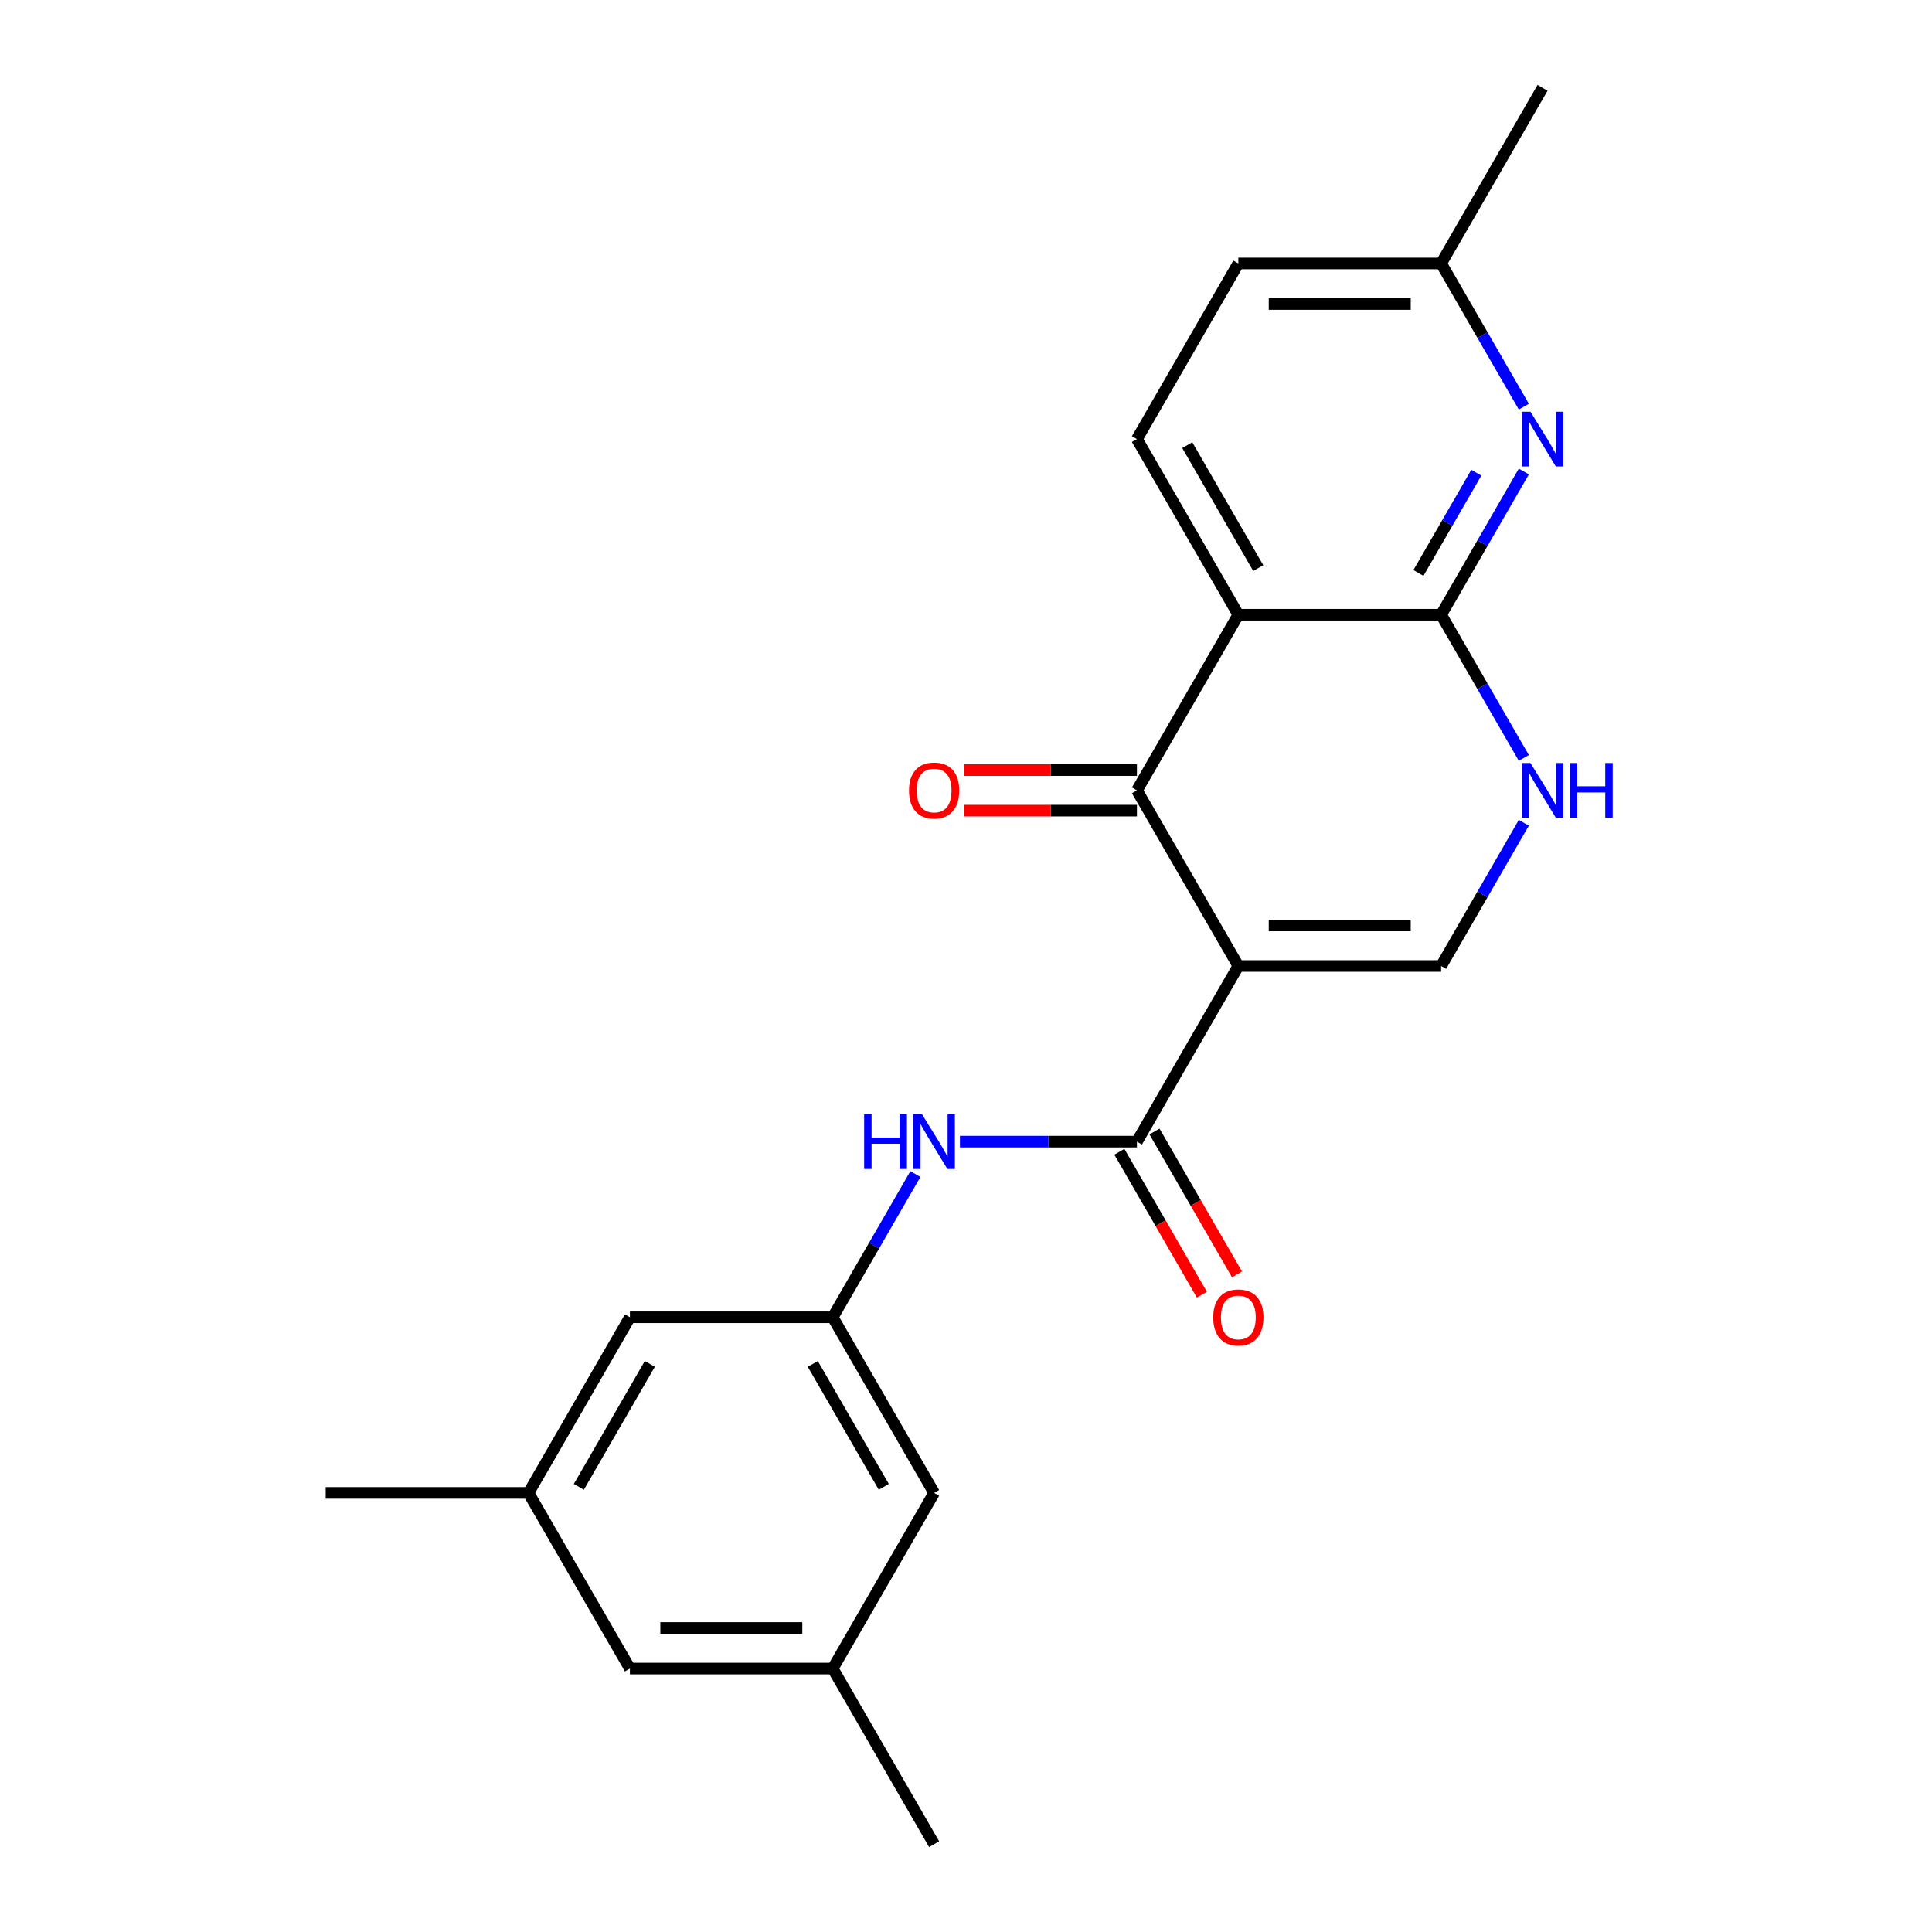 <?xml version='1.0' encoding='iso-8859-1'?>
<svg version='1.1' baseProfile='full'
              xmlns='http://www.w3.org/2000/svg'
                      xmlns:rdkit='http://www.rdkit.org/xml'
                      xmlns:xlink='http://www.w3.org/1999/xlink'
                  xml:space='preserve'
width='1000px' height='1000px' viewBox='0 0 1000 1000'>
<!-- END OF HEADER -->
<rect style='opacity:1.0;fill:#FFFFFF;stroke:none' width='1000' height='1000' x='0' y='0'> </rect>
<path class='bond-0' d='M 640.959,500 L 588.473,409.091' style='fill:none;fill-rule:evenodd;stroke:#000000;stroke-width:6px;stroke-linecap:butt;stroke-linejoin:miter;stroke-opacity:1' />
<path class='bond-3' d='M 640.959,500 L 588.473,590.909' style='fill:none;fill-rule:evenodd;stroke:#000000;stroke-width:6px;stroke-linecap:butt;stroke-linejoin:miter;stroke-opacity:1' />
<path class='bond-4' d='M 640.959,500 L 745.932,500' style='fill:none;fill-rule:evenodd;stroke:#000000;stroke-width:6px;stroke-linecap:butt;stroke-linejoin:miter;stroke-opacity:1' />
<path class='bond-4' d='M 656.705,479.005 L 730.186,479.005' style='fill:none;fill-rule:evenodd;stroke:#000000;stroke-width:6px;stroke-linecap:butt;stroke-linejoin:miter;stroke-opacity:1' />
<path class='bond-1' d='M 588.473,409.091 L 640.959,318.182' style='fill:none;fill-rule:evenodd;stroke:#000000;stroke-width:6px;stroke-linecap:butt;stroke-linejoin:miter;stroke-opacity:1' />
<path class='bond-10' d='M 588.473,398.594 L 543.799,398.594' style='fill:none;fill-rule:evenodd;stroke:#000000;stroke-width:6px;stroke-linecap:butt;stroke-linejoin:miter;stroke-opacity:1' />
<path class='bond-10' d='M 543.799,398.594 L 499.124,398.594' style='fill:none;fill-rule:evenodd;stroke:#FF0000;stroke-width:6px;stroke-linecap:butt;stroke-linejoin:miter;stroke-opacity:1' />
<path class='bond-10' d='M 588.473,419.588 L 543.799,419.588' style='fill:none;fill-rule:evenodd;stroke:#000000;stroke-width:6px;stroke-linecap:butt;stroke-linejoin:miter;stroke-opacity:1' />
<path class='bond-10' d='M 543.799,419.588 L 499.124,419.588' style='fill:none;fill-rule:evenodd;stroke:#FF0000;stroke-width:6px;stroke-linecap:butt;stroke-linejoin:miter;stroke-opacity:1' />
<path class='bond-8' d='M 640.959,318.182 L 588.473,227.273' style='fill:none;fill-rule:evenodd;stroke:#000000;stroke-width:6px;stroke-linecap:butt;stroke-linejoin:miter;stroke-opacity:1' />
<path class='bond-8' d='M 651.268,294.048 L 614.528,230.412' style='fill:none;fill-rule:evenodd;stroke:#000000;stroke-width:6px;stroke-linecap:butt;stroke-linejoin:miter;stroke-opacity:1' />
<path class='bond-22' d='M 640.959,318.182 L 745.932,318.182' style='fill:none;fill-rule:evenodd;stroke:#000000;stroke-width:6px;stroke-linecap:butt;stroke-linejoin:miter;stroke-opacity:1' />
<path class='bond-2' d='M 745.932,318.182 L 767.33,355.244' style='fill:none;fill-rule:evenodd;stroke:#000000;stroke-width:6px;stroke-linecap:butt;stroke-linejoin:miter;stroke-opacity:1' />
<path class='bond-2' d='M 767.33,355.244 L 788.728,392.307' style='fill:none;fill-rule:evenodd;stroke:#0000FF;stroke-width:6px;stroke-linecap:butt;stroke-linejoin:miter;stroke-opacity:1' />
<path class='bond-6' d='M 745.932,318.182 L 767.33,281.119' style='fill:none;fill-rule:evenodd;stroke:#000000;stroke-width:6px;stroke-linecap:butt;stroke-linejoin:miter;stroke-opacity:1' />
<path class='bond-6' d='M 767.33,281.119 L 788.728,244.057' style='fill:none;fill-rule:evenodd;stroke:#0000FF;stroke-width:6px;stroke-linecap:butt;stroke-linejoin:miter;stroke-opacity:1' />
<path class='bond-6' d='M 734.17,296.566 L 749.148,270.622' style='fill:none;fill-rule:evenodd;stroke:#000000;stroke-width:6px;stroke-linecap:butt;stroke-linejoin:miter;stroke-opacity:1' />
<path class='bond-6' d='M 749.148,270.622 L 764.127,244.678' style='fill:none;fill-rule:evenodd;stroke:#0000FF;stroke-width:6px;stroke-linecap:butt;stroke-linejoin:miter;stroke-opacity:1' />
<path class='bond-7' d='M 588.473,590.909 L 542.669,590.909' style='fill:none;fill-rule:evenodd;stroke:#000000;stroke-width:6px;stroke-linecap:butt;stroke-linejoin:miter;stroke-opacity:1' />
<path class='bond-7' d='M 542.669,590.909 L 496.864,590.909' style='fill:none;fill-rule:evenodd;stroke:#0000FF;stroke-width:6px;stroke-linecap:butt;stroke-linejoin:miter;stroke-opacity:1' />
<path class='bond-11' d='M 579.382,596.158 L 600.734,633.14' style='fill:none;fill-rule:evenodd;stroke:#000000;stroke-width:6px;stroke-linecap:butt;stroke-linejoin:miter;stroke-opacity:1' />
<path class='bond-11' d='M 600.734,633.14 L 622.085,670.123' style='fill:none;fill-rule:evenodd;stroke:#FF0000;stroke-width:6px;stroke-linecap:butt;stroke-linejoin:miter;stroke-opacity:1' />
<path class='bond-11' d='M 597.564,585.66 L 618.915,622.643' style='fill:none;fill-rule:evenodd;stroke:#000000;stroke-width:6px;stroke-linecap:butt;stroke-linejoin:miter;stroke-opacity:1' />
<path class='bond-11' d='M 618.915,622.643 L 640.267,659.625' style='fill:none;fill-rule:evenodd;stroke:#FF0000;stroke-width:6px;stroke-linecap:butt;stroke-linejoin:miter;stroke-opacity:1' />
<path class='bond-5' d='M 745.932,500 L 767.33,462.938' style='fill:none;fill-rule:evenodd;stroke:#000000;stroke-width:6px;stroke-linecap:butt;stroke-linejoin:miter;stroke-opacity:1' />
<path class='bond-5' d='M 767.33,462.938 L 788.728,425.875' style='fill:none;fill-rule:evenodd;stroke:#0000FF;stroke-width:6px;stroke-linecap:butt;stroke-linejoin:miter;stroke-opacity:1' />
<path class='bond-12' d='M 788.728,210.488 L 767.33,173.426' style='fill:none;fill-rule:evenodd;stroke:#0000FF;stroke-width:6px;stroke-linecap:butt;stroke-linejoin:miter;stroke-opacity:1' />
<path class='bond-12' d='M 767.33,173.426 L 745.932,136.364' style='fill:none;fill-rule:evenodd;stroke:#000000;stroke-width:6px;stroke-linecap:butt;stroke-linejoin:miter;stroke-opacity:1' />
<path class='bond-9' d='M 473.81,607.693 L 452.412,644.756' style='fill:none;fill-rule:evenodd;stroke:#0000FF;stroke-width:6px;stroke-linecap:butt;stroke-linejoin:miter;stroke-opacity:1' />
<path class='bond-9' d='M 452.412,644.756 L 431.014,681.818' style='fill:none;fill-rule:evenodd;stroke:#000000;stroke-width:6px;stroke-linecap:butt;stroke-linejoin:miter;stroke-opacity:1' />
<path class='bond-18' d='M 588.473,227.273 L 640.959,136.364' style='fill:none;fill-rule:evenodd;stroke:#000000;stroke-width:6px;stroke-linecap:butt;stroke-linejoin:miter;stroke-opacity:1' />
<path class='bond-15' d='M 431.014,681.818 L 483.5,772.727' style='fill:none;fill-rule:evenodd;stroke:#000000;stroke-width:6px;stroke-linecap:butt;stroke-linejoin:miter;stroke-opacity:1' />
<path class='bond-15' d='M 420.705,705.952 L 457.445,769.588' style='fill:none;fill-rule:evenodd;stroke:#000000;stroke-width:6px;stroke-linecap:butt;stroke-linejoin:miter;stroke-opacity:1' />
<path class='bond-16' d='M 431.014,681.818 L 326.041,681.818' style='fill:none;fill-rule:evenodd;stroke:#000000;stroke-width:6px;stroke-linecap:butt;stroke-linejoin:miter;stroke-opacity:1' />
<path class='bond-21' d='M 745.932,136.364 L 798.418,45.455' style='fill:none;fill-rule:evenodd;stroke:#000000;stroke-width:6px;stroke-linecap:butt;stroke-linejoin:miter;stroke-opacity:1' />
<path class='bond-23' d='M 745.932,136.364 L 640.959,136.364' style='fill:none;fill-rule:evenodd;stroke:#000000;stroke-width:6px;stroke-linecap:butt;stroke-linejoin:miter;stroke-opacity:1' />
<path class='bond-23' d='M 730.186,157.358 L 656.705,157.358' style='fill:none;fill-rule:evenodd;stroke:#000000;stroke-width:6px;stroke-linecap:butt;stroke-linejoin:miter;stroke-opacity:1' />
<path class='bond-13' d='M 273.554,772.727 L 326.041,681.818' style='fill:none;fill-rule:evenodd;stroke:#000000;stroke-width:6px;stroke-linecap:butt;stroke-linejoin:miter;stroke-opacity:1' />
<path class='bond-13' d='M 299.609,769.588 L 336.35,705.952' style='fill:none;fill-rule:evenodd;stroke:#000000;stroke-width:6px;stroke-linecap:butt;stroke-linejoin:miter;stroke-opacity:1' />
<path class='bond-17' d='M 273.554,772.727 L 326.041,863.636' style='fill:none;fill-rule:evenodd;stroke:#000000;stroke-width:6px;stroke-linecap:butt;stroke-linejoin:miter;stroke-opacity:1' />
<path class='bond-19' d='M 273.554,772.727 L 168.582,772.727' style='fill:none;fill-rule:evenodd;stroke:#000000;stroke-width:6px;stroke-linecap:butt;stroke-linejoin:miter;stroke-opacity:1' />
<path class='bond-14' d='M 431.014,863.636 L 483.5,772.727' style='fill:none;fill-rule:evenodd;stroke:#000000;stroke-width:6px;stroke-linecap:butt;stroke-linejoin:miter;stroke-opacity:1' />
<path class='bond-20' d='M 431.014,863.636 L 483.5,954.545' style='fill:none;fill-rule:evenodd;stroke:#000000;stroke-width:6px;stroke-linecap:butt;stroke-linejoin:miter;stroke-opacity:1' />
<path class='bond-24' d='M 431.014,863.636 L 326.041,863.636' style='fill:none;fill-rule:evenodd;stroke:#000000;stroke-width:6px;stroke-linecap:butt;stroke-linejoin:miter;stroke-opacity:1' />
<path class='bond-24' d='M 415.268,842.642 L 341.787,842.642' style='fill:none;fill-rule:evenodd;stroke:#000000;stroke-width:6px;stroke-linecap:butt;stroke-linejoin:miter;stroke-opacity:1' />
<path  class='atom-6' d='M 792.158 394.931
L 801.438 409.931
Q 802.358 411.411, 803.838 414.091
Q 805.318 416.771, 805.398 416.931
L 805.398 394.931
L 809.158 394.931
L 809.158 423.251
L 805.278 423.251
L 795.318 406.851
Q 794.158 404.931, 792.918 402.731
Q 791.718 400.531, 791.358 399.851
L 791.358 423.251
L 787.678 423.251
L 787.678 394.931
L 792.158 394.931
' fill='#0000FF'/>
<path  class='atom-6' d='M 812.558 394.931
L 816.398 394.931
L 816.398 406.971
L 830.878 406.971
L 830.878 394.931
L 834.718 394.931
L 834.718 423.251
L 830.878 423.251
L 830.878 410.171
L 816.398 410.171
L 816.398 423.251
L 812.558 423.251
L 812.558 394.931
' fill='#0000FF'/>
<path  class='atom-7' d='M 792.158 213.113
L 801.438 228.113
Q 802.358 229.593, 803.838 232.273
Q 805.318 234.953, 805.398 235.113
L 805.398 213.113
L 809.158 213.113
L 809.158 241.433
L 805.278 241.433
L 795.318 225.033
Q 794.158 223.113, 792.918 220.913
Q 791.718 218.713, 791.358 218.033
L 791.358 241.433
L 787.678 241.433
L 787.678 213.113
L 792.158 213.113
' fill='#0000FF'/>
<path  class='atom-8' d='M 447.28 576.749
L 451.12 576.749
L 451.12 588.789
L 465.6 588.789
L 465.6 576.749
L 469.44 576.749
L 469.44 605.069
L 465.6 605.069
L 465.6 591.989
L 451.12 591.989
L 451.12 605.069
L 447.28 605.069
L 447.28 576.749
' fill='#0000FF'/>
<path  class='atom-8' d='M 477.24 576.749
L 486.52 591.749
Q 487.44 593.229, 488.92 595.909
Q 490.4 598.589, 490.48 598.749
L 490.48 576.749
L 494.24 576.749
L 494.24 605.069
L 490.36 605.069
L 480.4 588.669
Q 479.24 586.749, 478 584.549
Q 476.8 582.349, 476.44 581.669
L 476.44 605.069
L 472.76 605.069
L 472.76 576.749
L 477.24 576.749
' fill='#0000FF'/>
<path  class='atom-11' d='M 470.5 409.171
Q 470.5 402.371, 473.86 398.571
Q 477.22 394.771, 483.5 394.771
Q 489.78 394.771, 493.14 398.571
Q 496.5 402.371, 496.5 409.171
Q 496.5 416.051, 493.1 419.971
Q 489.7 423.851, 483.5 423.851
Q 477.26 423.851, 473.86 419.971
Q 470.5 416.091, 470.5 409.171
M 483.5 420.651
Q 487.82 420.651, 490.14 417.771
Q 492.5 414.851, 492.5 409.171
Q 492.5 403.611, 490.14 400.811
Q 487.82 397.971, 483.5 397.971
Q 479.18 397.971, 476.82 400.771
Q 474.5 403.571, 474.5 409.171
Q 474.5 414.891, 476.82 417.771
Q 479.18 420.651, 483.5 420.651
' fill='#FF0000'/>
<path  class='atom-12' d='M 627.959 681.898
Q 627.959 675.098, 631.319 671.298
Q 634.679 667.498, 640.959 667.498
Q 647.239 667.498, 650.599 671.298
Q 653.959 675.098, 653.959 681.898
Q 653.959 688.778, 650.559 692.698
Q 647.159 696.578, 640.959 696.578
Q 634.719 696.578, 631.319 692.698
Q 627.959 688.818, 627.959 681.898
M 640.959 693.378
Q 645.279 693.378, 647.599 690.498
Q 649.959 687.578, 649.959 681.898
Q 649.959 676.338, 647.599 673.538
Q 645.279 670.698, 640.959 670.698
Q 636.639 670.698, 634.279 673.498
Q 631.959 676.298, 631.959 681.898
Q 631.959 687.618, 634.279 690.498
Q 636.639 693.378, 640.959 693.378
' fill='#FF0000'/>
</svg>
